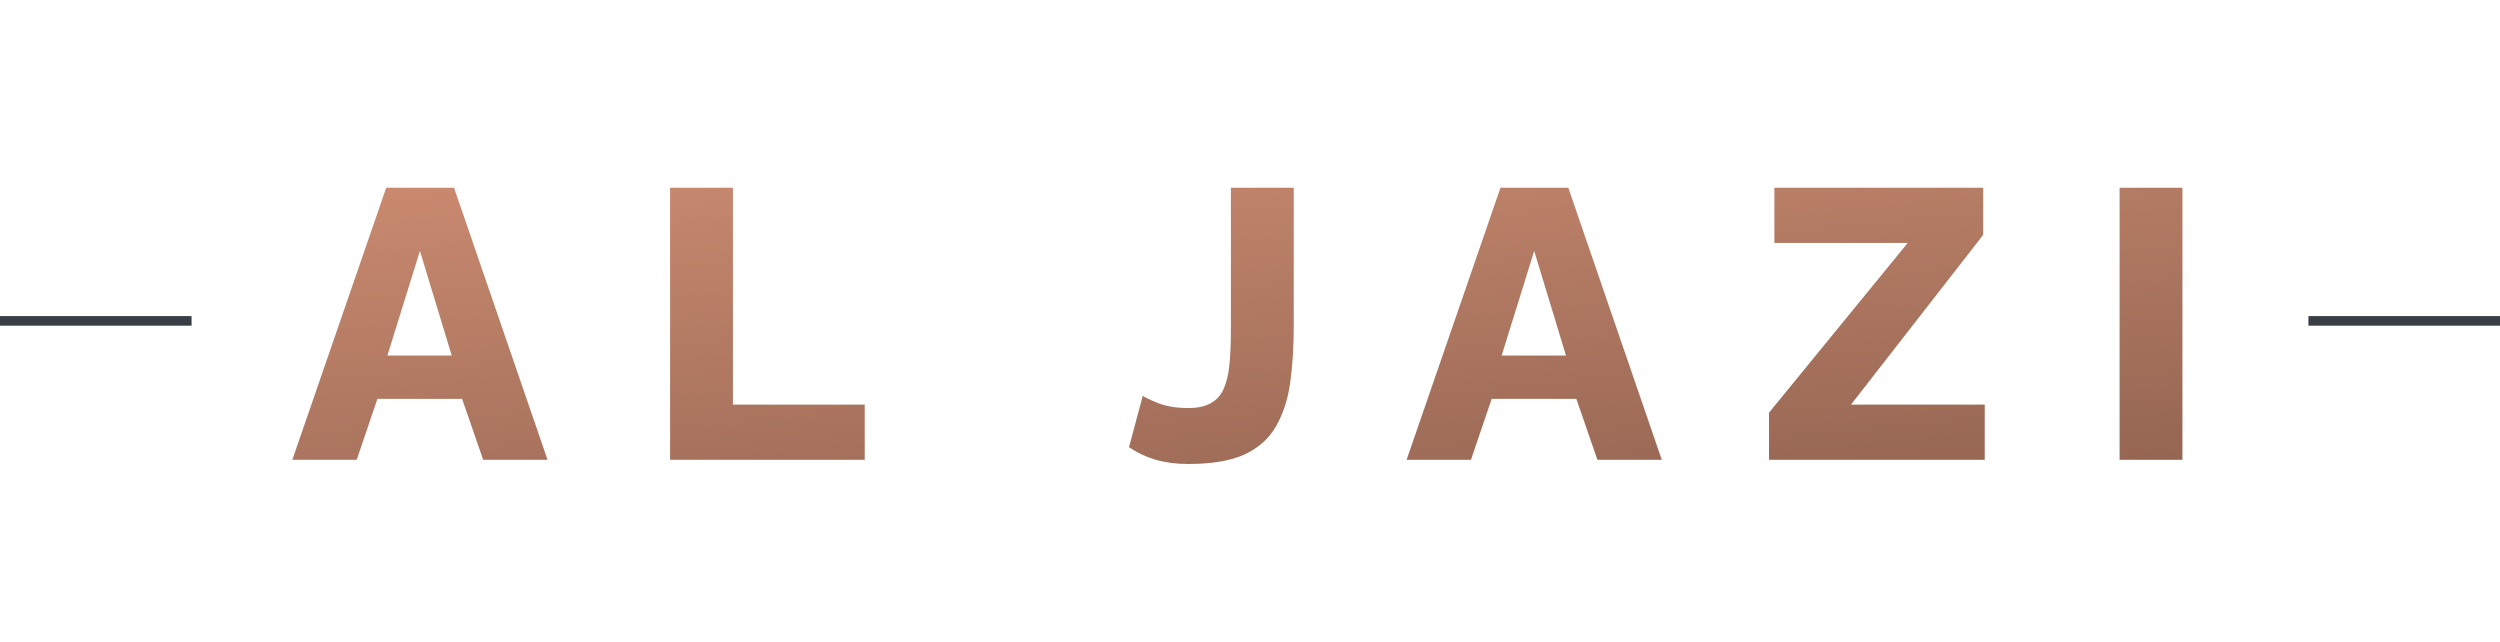 <svg width="261" height="67" viewBox="0 0 261 67" fill="none" xmlns="http://www.w3.org/2000/svg">
<rect y="33" width="20" height="1" fill="#393E46"/>
<path d="M40.321 19.6H47.401L57.161 48H50.441L48.241 41.64H39.401L37.241 48H30.521L40.321 19.6ZM47.161 37.12L43.841 26.2L40.441 37.12H47.161ZM69.958 48V19.6H76.518V42.24H90.278V48H69.958ZM119.307 41.32C119.574 41.507 120.134 41.773 120.987 42.12C121.867 42.44 122.894 42.6 124.067 42.6C125 42.6 125.76 42.44 126.347 42.12C126.96 41.8 127.414 41.32 127.707 40.68C128.027 40.013 128.24 39.16 128.347 38.12C128.454 37.053 128.507 35.773 128.507 34.28V19.6H135.067V34.04C135.067 36.173 134.947 38.12 134.707 39.88C134.467 41.64 133.974 43.173 133.227 44.48C132.507 45.76 131.414 46.747 129.947 47.44C128.48 48.107 126.52 48.44 124.067 48.44C122.814 48.44 121.68 48.293 120.667 48C119.654 47.707 118.72 47.267 117.867 46.68L119.307 41.32ZM156.65 19.6H163.73L173.49 48H166.77L164.57 41.64H155.73L153.57 48H146.85L156.65 19.6ZM163.49 37.12L160.17 26.2L156.77 37.12H163.49ZM184.686 43.08L199.166 25.36H185.246V19.6H207.046V24.52L193.246 42.24H207.206V48H184.686V43.08ZM221.286 48V19.6H227.846V48H221.286Z" fill="url(#paint0_linear_339_3)"/>
<rect x="241" y="33" width="20" height="1" fill="#393E46"/>
<defs>
<linearGradient id="paint0_linear_339_3" x1="50.414" y1="-14.418" x2="62.015" y2="100.337" gradientUnits="userSpaceOnUse">
<stop stop-color="#EDA283"/>
<stop offset="1" stop-color="#6E4B3D"/>
</linearGradient>
</defs>
</svg>
